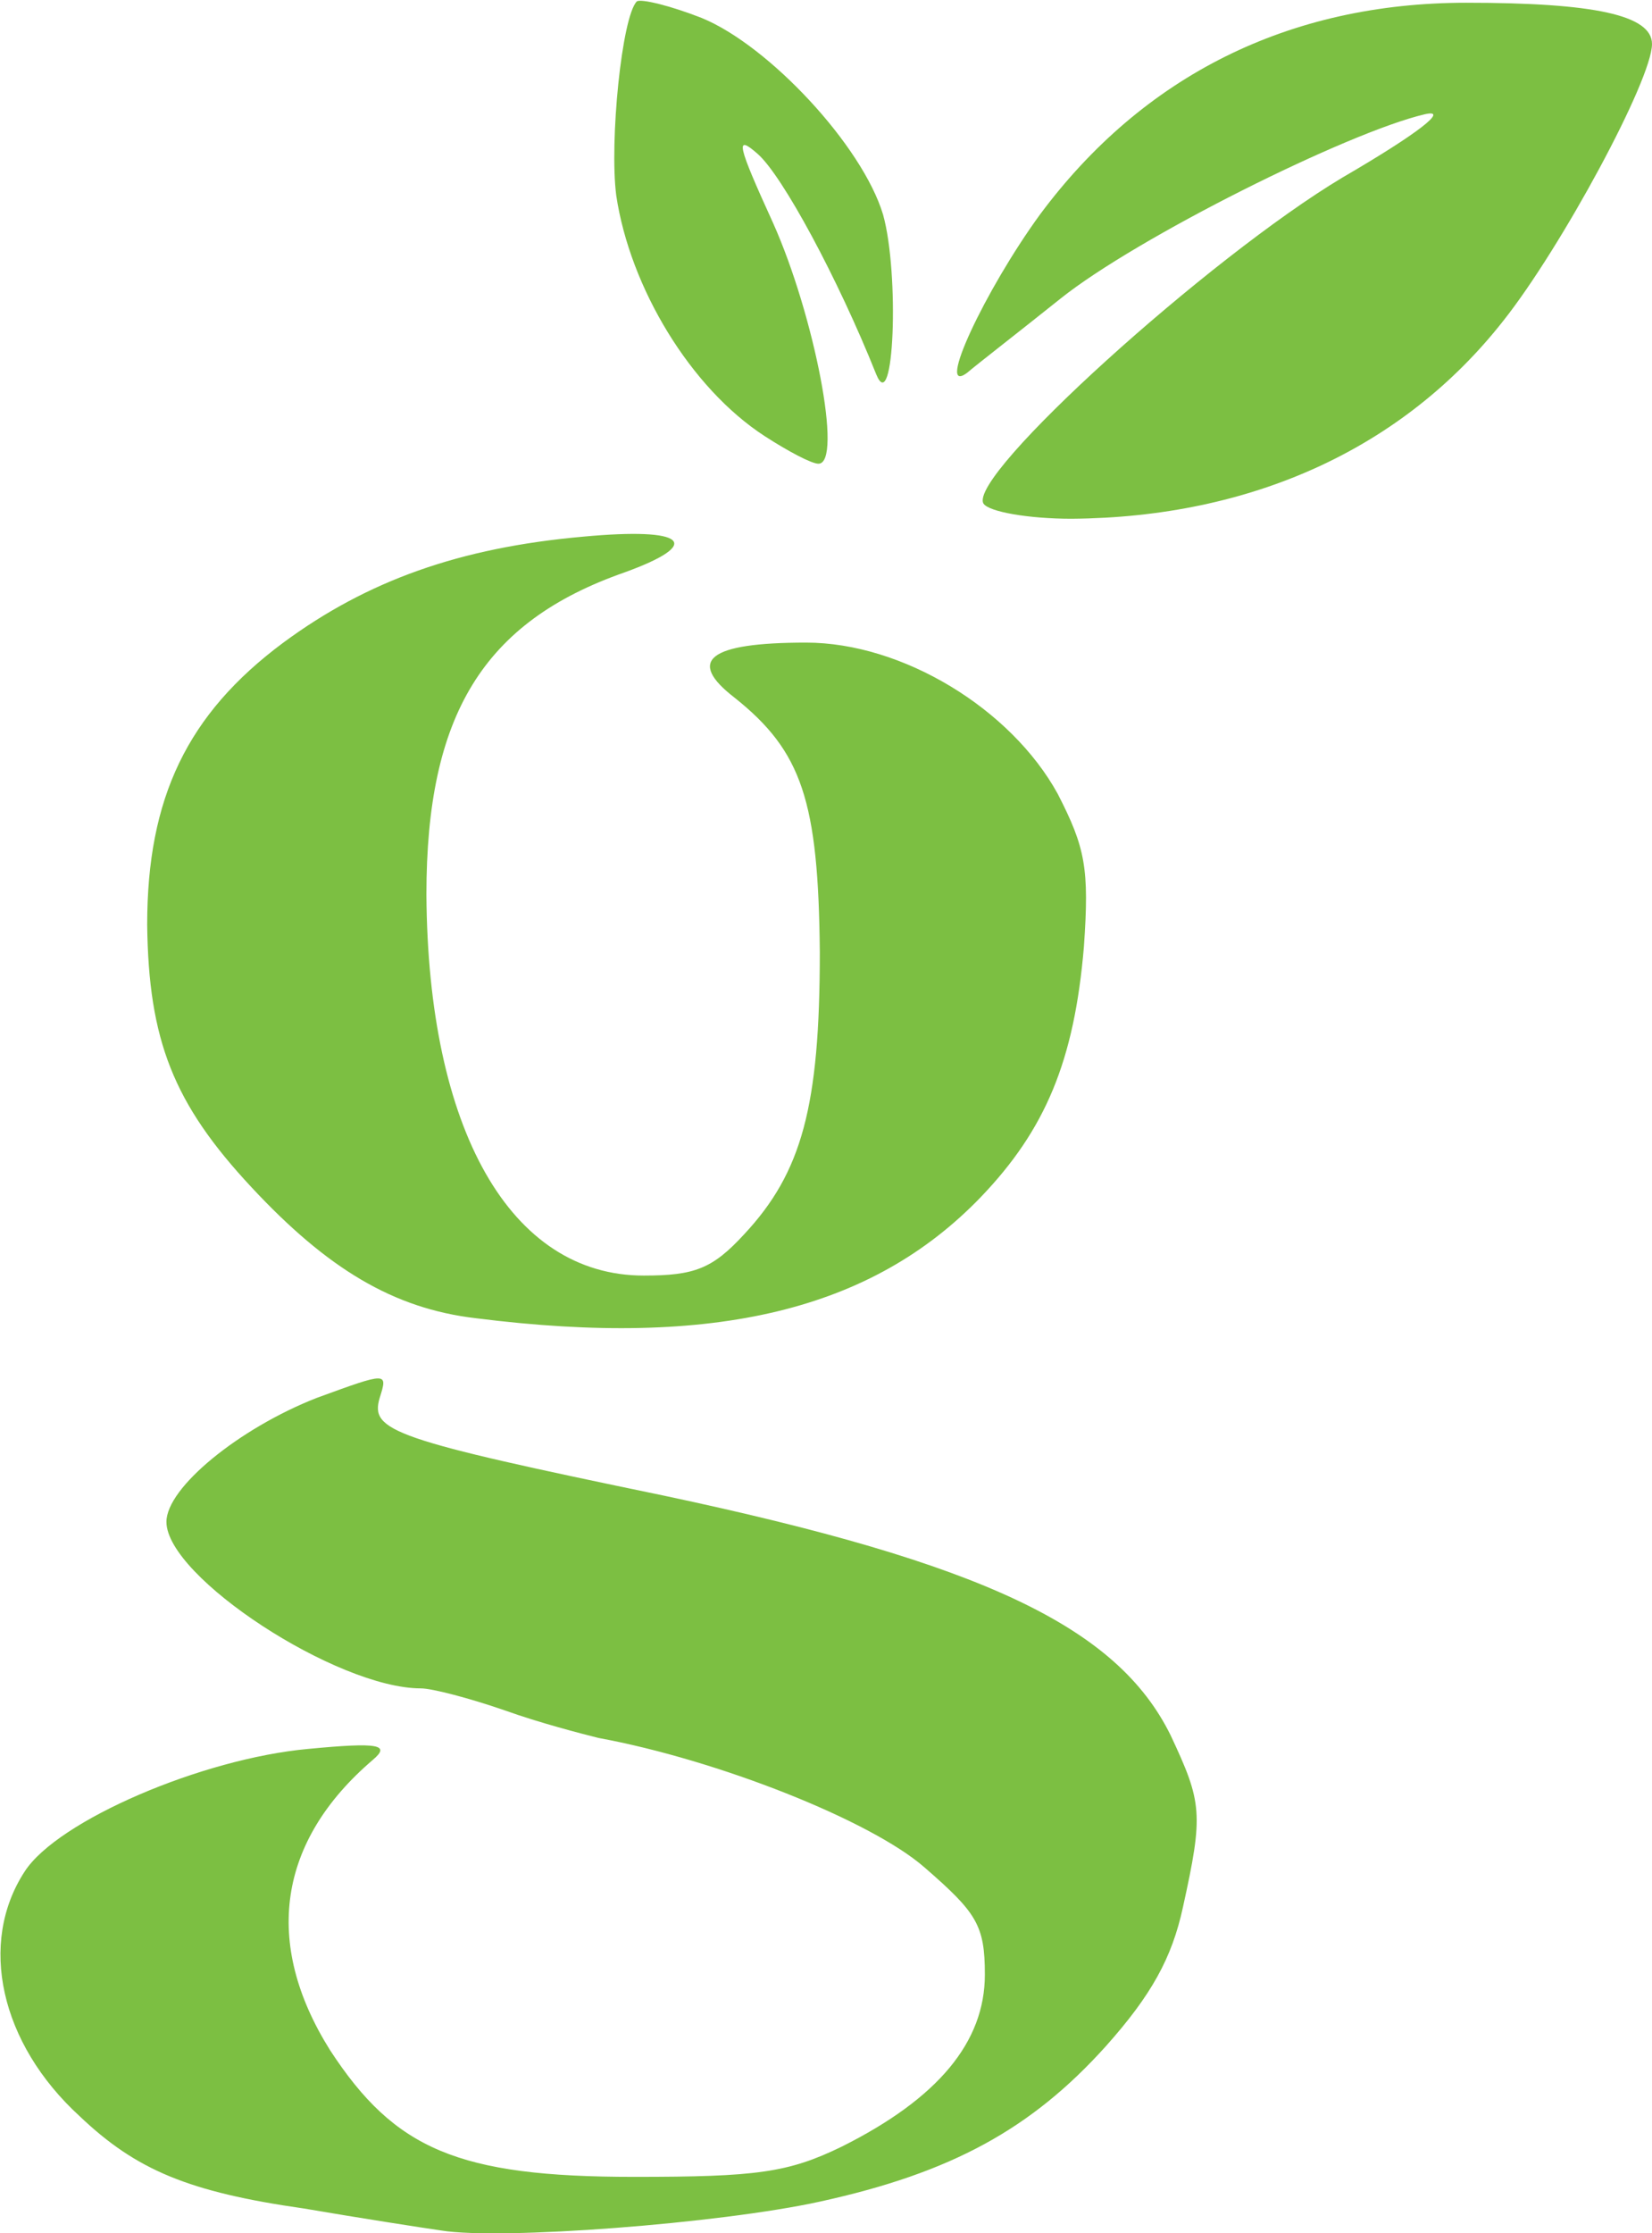 <svg version="1.2" xmlns="http://www.w3.org/2000/svg" viewBox="0 0 1201 1623"><style>.s0 { fill: #7cbf42 }</style><path id="pfgh9v7v0" class="s0" d="M715 366c-12-20 164-179 261-237 55-32 78-50 60-46-56 13-210 90-265 134-30 24-61 48-68 54-23 17 13-60 53-115C831 55 937 2 1066 2c93 0 135 9 135 30 0 26-66 148-108 201-73 93-183 143-314 144-31 0-60-5-64-11z"/><path id="p5ql6THj9" class="s0" d="M556 317c-54-35-98-108-108-175-5-39 4-130 15-141 3-2 24 3 47 12 49 20 117 93 132 143 12 43 8 148-5 116-28-70-68-144-86-160-17-15-15-7 11 50 30 67 51 175 33 175-5 0-22-9-39-20z"/><path id="p11mM4hqYJ" class="s0" d="M321 1621c-14-2-59-9-100-16-84-12-122-28-163-67-58-53-74-126-40-178 24-37 129-82 206-89 52-5 60-3 47 8-69 59-80 133-31 211 47 72 93 92 221 92 89 0 112-3 151-22 70-35 104-76 104-125 0-36-6-45-44-78-39-34-150-78-237-94-12-3-43-11-68-20-26-9-53-16-61-16-61 0-185-81-185-121 0-25 53-68 109-90 52-19 52-19 46 0-7 24 9 30 207 71 231 49 329 95 368 174 23 49 24 57 9 125-8 37-23 64-56 101-54 60-112 92-208 113-73 16-232 28-275 21z"/><path id="p1DnaSDG5K" class="s0" d="M346 958c-60-7-108-36-163-95-57-61-75-107-76-191 0-92 29-153 99-205 61-45 128-69 218-77 75-7 88 5 30 26-103 36-144 104-144 234 1 171 61 277 158 277 37 0 50-5 73-30 42-45 55-93 55-205-1-110-13-146-62-185-35-27-19-40 52-40 70 0 149 48 183 110 20 39 23 54 19 111-7 83-28 133-75 182-79 82-193 110-367 88z"/></svg>